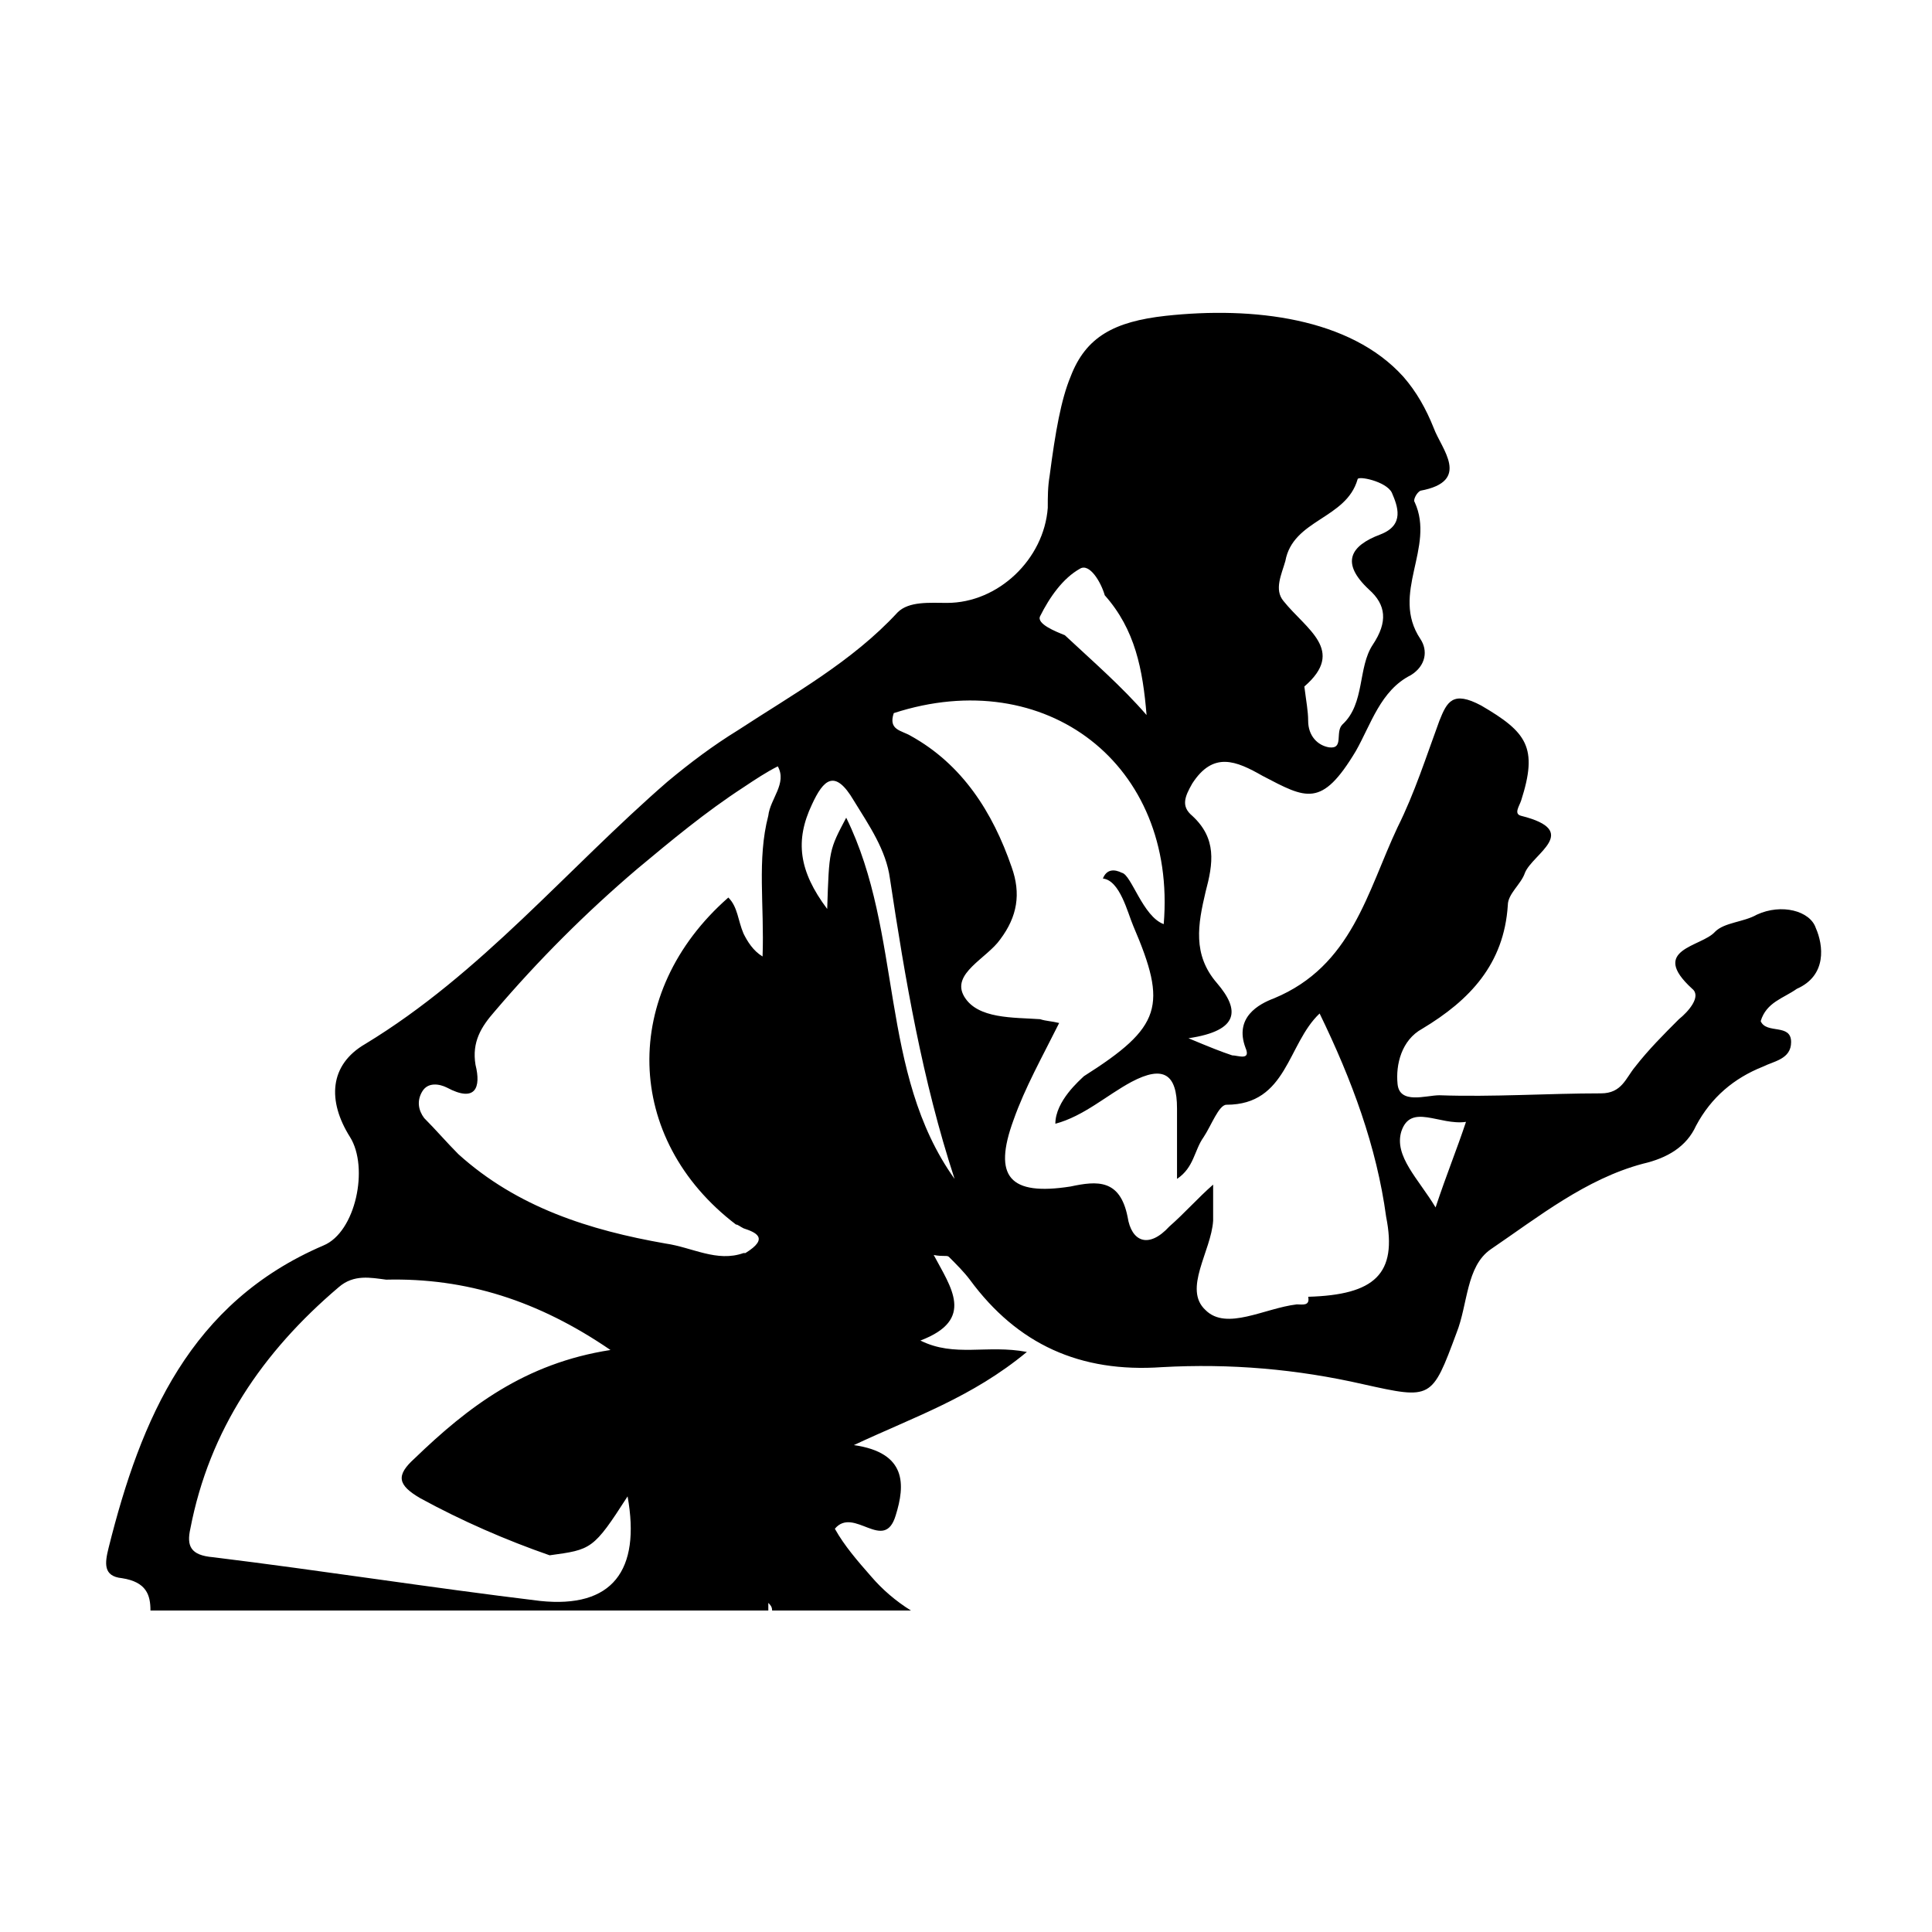 <?xml version="1.0" encoding="UTF-8"?>
<!-- Uploaded to: SVG Repo, www.svgrepo.com, Generator: SVG Repo Mixer Tools -->
<svg fill="#000000" width="800px" height="800px" version="1.1" viewBox="144 144 512 512" xmlns="http://www.w3.org/2000/svg">
 <path d="m625.2 389.92c-1.512-4.535-9.07-6.551-15.617-3.527-3.527 2.016-8.566 2.016-11.082 4.535-3.527 4.031-17.633 4.535-6.047 15.113 2.519 2.016-1.008 6.047-3.527 8.062-4.031 4.031-8.062 8.062-11.586 12.594-2.519 3.023-3.527 7.055-9.07 7.055-14.105 0-28.719 1.008-42.824 0.504-3.527 0-10.578 2.519-11.082-3.023-0.504-5.039 1.008-11.586 6.551-14.609 12.594-7.559 21.664-17.129 22.672-32.746 0-3.023 3.527-5.543 4.535-8.566 2.016-5.039 15.113-11.082-1.008-15.113-2.016-0.504-0.504-2.519 0-4.031 4.535-14.105 1.512-18.137-10.578-25.191-7.559-4.031-9.07-1.008-11.082 4.031-3.527 9.574-6.551 19.145-11.082 28.215-8.062 17.129-12.09 36.777-32.746 45.344-4.031 1.512-10.578 5.039-7.559 13.098 1.512 3.527-2.016 2.016-3.527 2.016-3.023-1.008-5.543-2.016-11.586-4.535 13.602-2.016 13.602-7.559 7.559-14.609-6.551-7.559-5.039-15.617-3.023-24.184 2.016-7.559 3.023-14.105-3.527-20.152-3.023-2.519-2.016-5.039 0-8.566 5.543-8.566 11.586-6.047 18.641-2.016 11.586 6.047 15.617 8.566 24.688-6.551 4.031-7.055 6.551-16.121 14.609-20.152 4.031-2.519 4.535-6.551 2.519-9.574-8.062-12.09 4.031-24.184-1.512-36.273-0.504-0.504 0.504-2.519 1.512-3.023 13.602-2.519 5.543-11.082 3.527-16.625-2.016-5.039-4.535-9.574-8.062-13.602-14.105-15.617-39.801-18.641-62.977-16.121-13.602 1.512-21.16 5.543-25.191 16.121-2.519 6.047-4.031 14.609-5.543 26.199-0.504 3.023-0.504 5.543-0.504 8.566-1.008 13.602-13.098 25.191-26.703 25.191-4.535 0-10.078-0.504-13.098 2.519-12.09 13.098-27.711 21.664-42.32 31.234-6.551 4.031-12.594 8.566-18.641 13.602-26.703 23.176-49.375 50.883-80.105 69.527-9.574 5.543-10.078 15.113-4.031 24.688 5.039 8.062 1.512 25.191-7.055 28.719-35.266 15.113-48.367 45.848-56.93 80.105-1.008 4.031-1.512 7.559 3.527 8.062 6.551 1.008 7.559 4.535 7.559 8.566h163.74v-2.016c0.504 0.504 1.008 1.008 1.008 2.016h36.777c-4.031-2.519-7.559-5.543-10.578-9.07-3.527-4.031-7.055-8.062-9.574-12.594 5.039-6.047 13.098 6.551 16.121-3.527 2.519-8.062 3.023-16.625-11.082-18.641 16.121-7.559 31.234-12.594 45.848-24.688-10.578-2.016-19.145 1.512-28.215-3.023 14.609-5.543 8.062-14.105 3.527-22.672 2.519 0.504 3.527 0 4.031 0.504 2.016 2.016 4.031 4.031 5.543 6.047 12.594 17.129 29.223 24.688 50.883 23.176 18.137-1.008 35.77 0.504 53.402 4.535 18.137 4.031 18.137 4.031 24.688-13.602 3.023-7.559 2.519-17.633 9.07-22.168 12.594-8.566 25.191-18.641 40.305-22.672 6.551-1.512 11.586-4.535 14.105-10.078 4.031-7.559 10.078-12.594 17.633-15.617 3.023-1.512 7.559-2.016 7.559-6.551 0-5.039-6.551-2.016-8.062-5.543 1.512-5.039 6.047-6.047 9.574-8.566 8.047-3.531 7.039-11.59 5.027-16.125zm-140.57-97.234c2.016-11.082 16.121-11.082 19.145-21.664 0-1.008 7.559 0.504 9.07 3.527 1.512 3.527 3.527 8.566-3.023 11.082-8.062 3.023-10.578 7.559-3.023 14.609 4.535 4.031 5.039 8.566 1.008 14.609-4.031 6.047-2.016 15.617-8.062 21.16-2.016 2.016 0.504 6.551-3.527 6.047-3.023-0.504-5.543-3.023-5.543-7.055 0-2.519-0.504-5.039-1.008-9.07 11.082-9.574 0.504-15.113-5.543-22.672-2.512-3.016-0.496-7.047 0.508-10.574zm-64.988 14.609c2.519-5.039 6.047-10.078 10.578-12.594 2.519-1.512 5.543 3.527 6.551 7.055 8.062 9.07 10.078 19.648 11.082 31.738-6.551-7.559-14.105-14.105-21.664-21.16-2.519-1.008-7.555-3.023-6.547-5.039zm-132.5 260.97c-29.223-3.527-57.938-8.062-86.656-11.586-6.043-0.504-7.051-3.023-6.043-7.559 5.039-26.199 19.145-46.855 39.297-63.984 4.031-3.527 8.566-2.519 12.594-2.016 21.16-0.504 40.305 5.543 59.449 18.641-22.672 3.527-37.785 15.113-51.891 28.719-5.039 4.535-4.535 7.055 1.512 10.578 11.082 6.047 22.672 11.082 34.258 15.113 11.082-1.512 11.586-1.512 20.656-15.617 3.527 19.652-4.031 29.727-23.176 27.711zm60.457-208.07c-3.023 11.586-1.008 23.68-1.512 37.281-2.519-1.512-4.031-4.031-5.039-6.047-1.512-3.527-1.512-7.055-4.031-9.574-28.719 25.191-27.711 63.984 2.016 86.656 0.504 0 1.008 0.504 2.016 1.008 3.023 1.008 7.055 2.519 0.504 6.551h-0.504c-7.055 2.519-13.602-1.512-20.656-2.519-20.152-3.527-39.297-9.574-54.914-23.68-3.023-3.023-6.047-6.551-9.07-9.574-1.512-2.016-2.016-4.535-0.504-7.055 1.512-2.519 4.535-2.016 6.551-1.008 7.559 4.031 9.07 0 7.559-6.047-1.008-6.047 1.512-10.078 5.039-14.105 11.586-13.602 24.184-26.199 37.785-37.785 9.07-7.559 18.137-15.113 28.215-21.664 3.023-2.016 6.047-4.031 9.07-5.543 2.516 4.539-2.019 8.57-2.523 13.105zm20.656 0.504c-4.535 8.566-4.535 8.566-5.039 24.184-7.559-10.078-8.566-18.137-4.031-27.711 3.023-6.551 6.047-9.574 11.082-1.008 4.031 6.551 8.566 13.098 9.574 20.656 4.031 26.703 8.566 53.402 17.129 79.602-20.148-28.215-13.602-64.992-28.715-95.723zm122.43 126.96c0.504 2.519-1.512 2.016-3.023 2.016-8.566 1.008-18.641 7.055-24.184 1.512-6.047-5.543 1.512-15.617 2.016-23.68v-9.574c-4.031 3.527-7.559 7.559-11.586 11.082-5.543 6.047-10.078 4.031-11.082-2.519-2.016-10.078-8.062-9.574-15.113-8.062-16.121 2.519-20.656-2.519-15.113-17.633 3.023-8.566 7.559-16.625 12.09-25.695-2.016-0.504-3.527-0.504-5.039-1.008-7.055-0.504-16.625 0-20.152-6.047s6.047-10.078 9.574-15.113c4.535-6.047 5.543-12.09 3.023-19.145-5.039-14.609-13.098-27.207-26.703-34.762-2.519-1.512-6.047-1.512-4.535-6.047 40.305-13.098 75.066 13.602 71.539 55.922-5.543-2.016-8.566-13.098-11.082-13.602-2.016-1.008-4.031-1.008-5.039 1.512 4.535 0.504 6.551 9.07 8.062 12.594 9.07 21.16 7.559 26.703-13.098 39.801-1.008 1.008-7.559 6.551-7.559 12.594 7.559-2.016 13.602-7.559 20.152-11.082 8.566-4.535 12.09-2.016 12.09 7.055v18.641c4.535-3.023 4.535-7.559 7.055-11.082 2.016-3.023 4.031-8.566 6.047-8.566 16.121 0 16.121-16.121 24.688-24.184 8.566 17.633 15.113 35.266 17.633 53.906 3.019 15.125-3.027 20.664-20.66 21.168zm33.758-23.68c-4.535-7.559-11.082-13.602-9.07-20.152 2.519-7.559 10.078-1.512 17.129-2.519-2.519 7.559-5.039 13.605-8.059 22.672z"/>
</svg>
